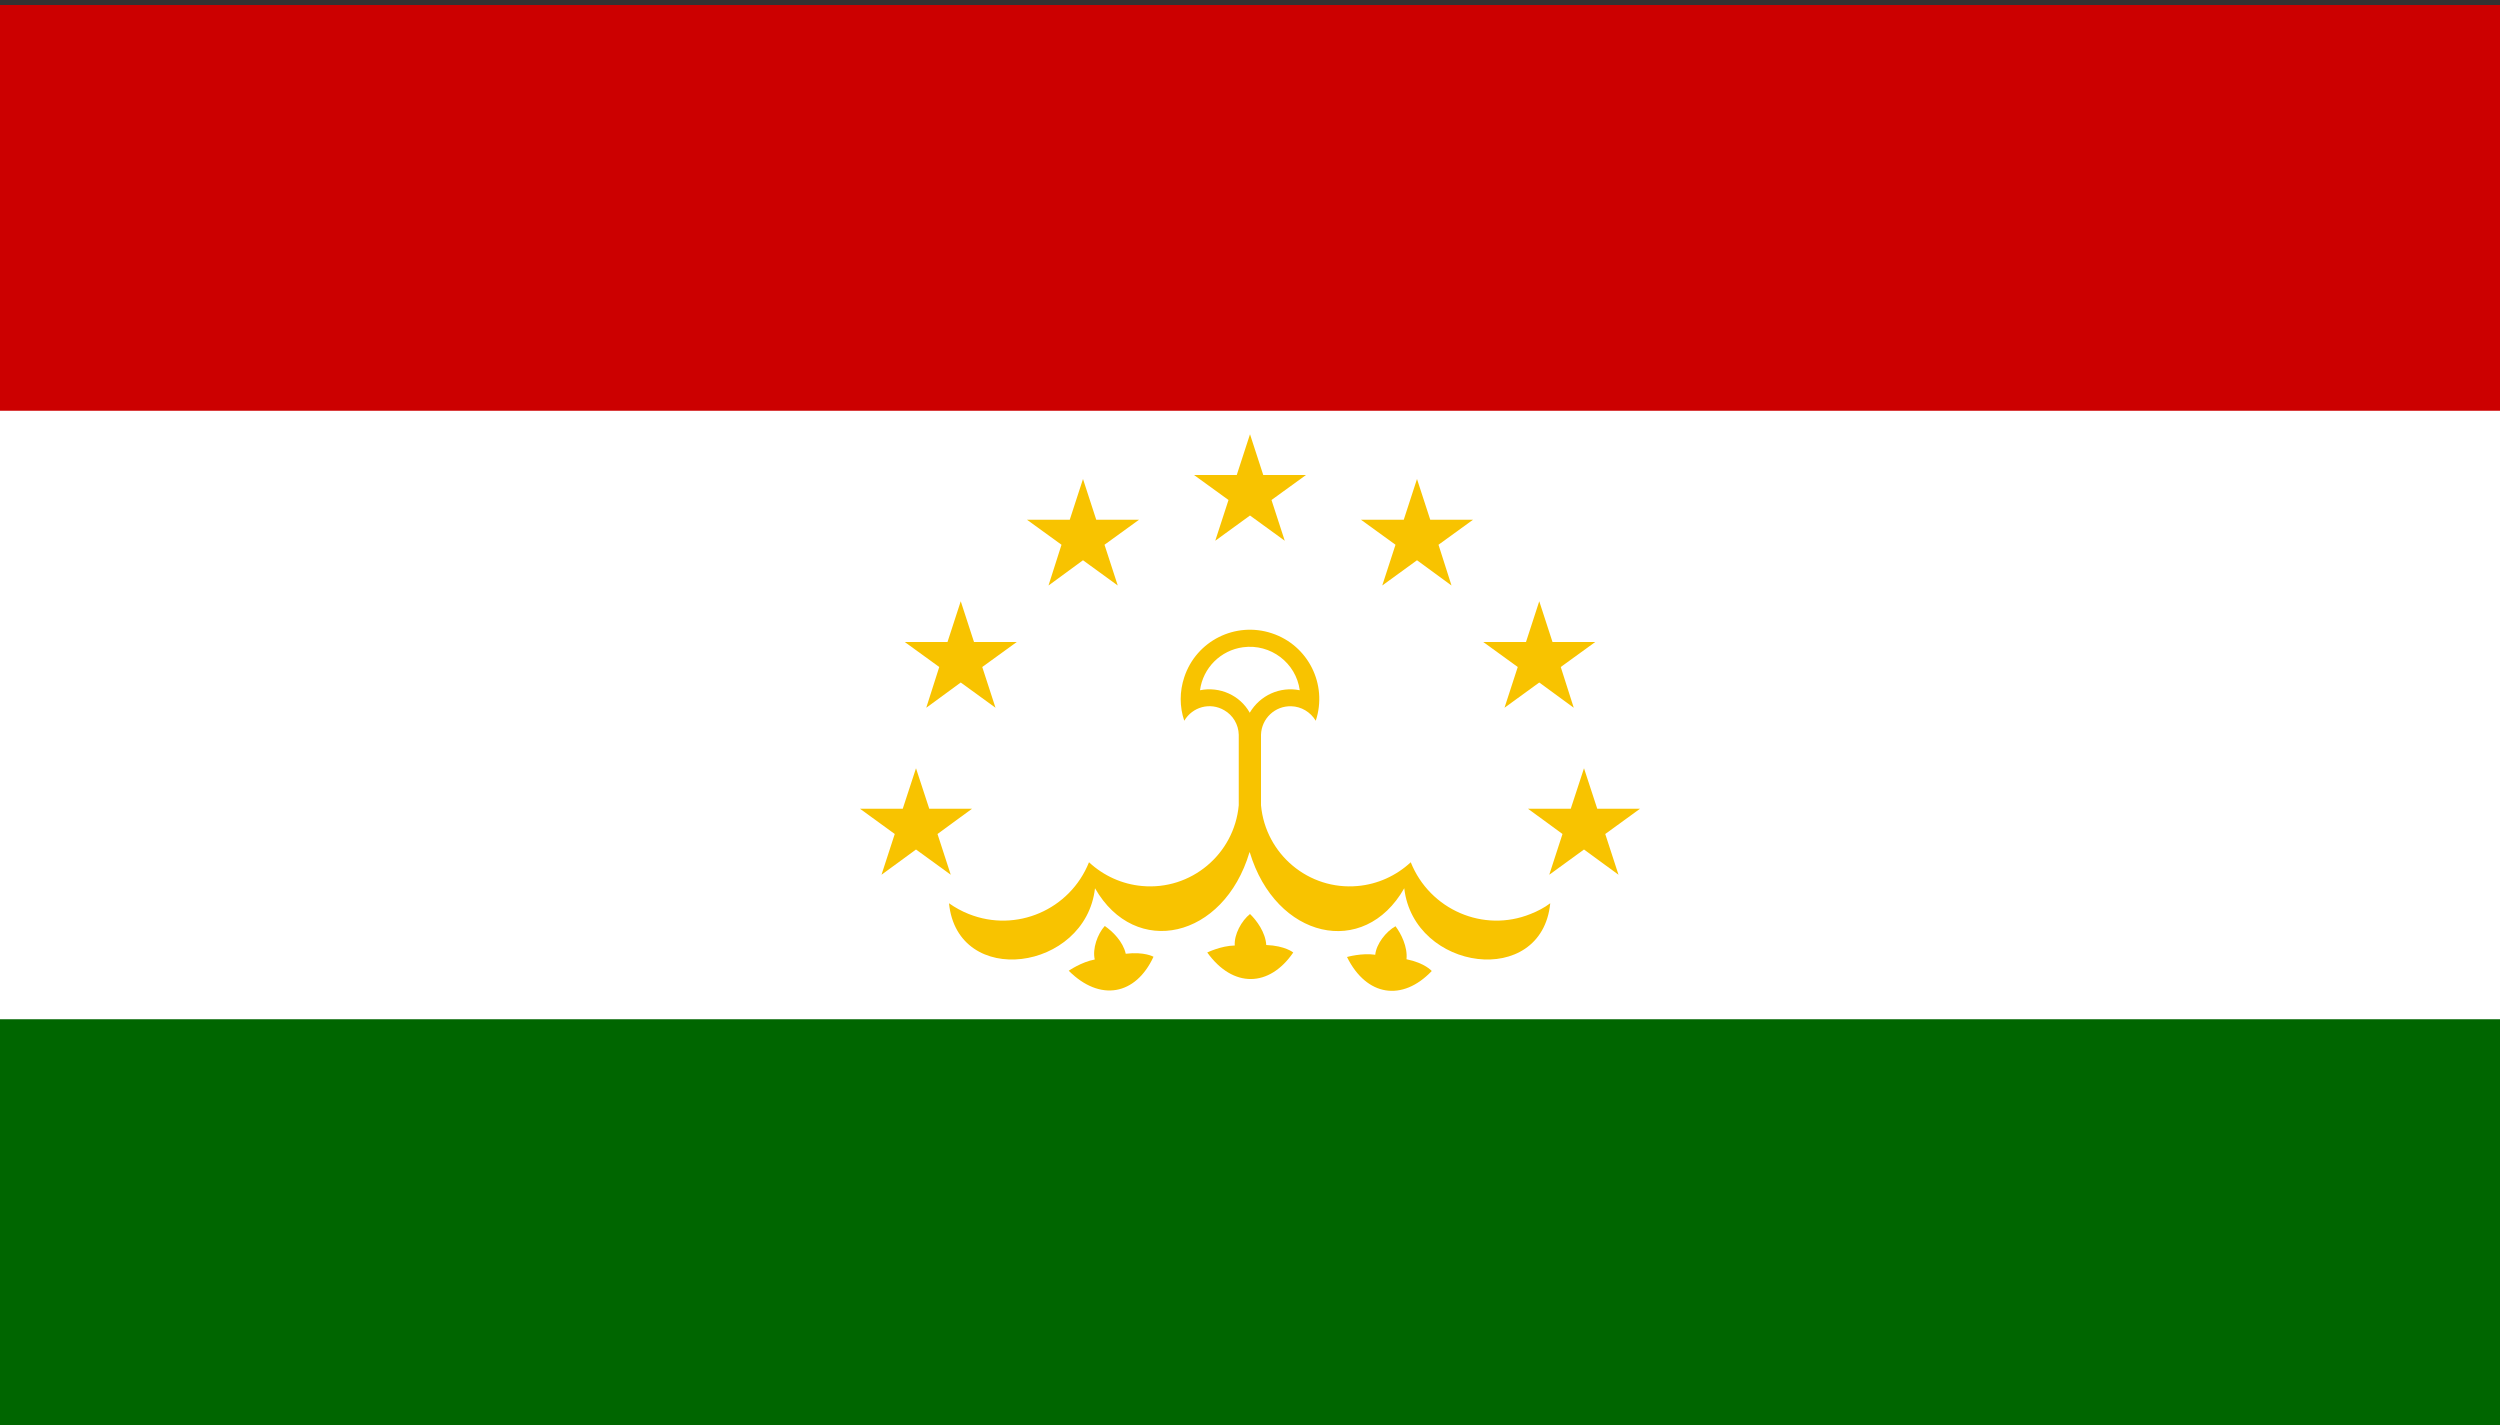<?xml version="1.0" encoding="utf-8"?>
<!-- Generator: Adobe Illustrator 27.7.0, SVG Export Plug-In . SVG Version: 6.00 Build 0)  -->
<svg version="1.1" id="Layer_1" xmlns:svg="http://www.w3.org/2000/svg"
	 xmlns="http://www.w3.org/2000/svg" xmlns:xlink="http://www.w3.org/1999/xlink" x="0px" y="0px" viewBox="0 0 1000 570"
	 style="enable-background:new 0 0 1000 570;" xml:space="preserve">
<rect x="0" y="0" width="1000" height="570" fill="#333333" stroke="none"/>
<style type="text/css">
	.st0{fill:#006600;}
	.st1{fill:#FFFFFF;}
	.st2{fill:#CC0000;}
	.st3{fill:#F8C300;}
</style>
<path class="st0" d="M0,2h1000v568H0V2z"/>
<path class="st1" d="M0,2h1000v405.7H0V2z"/>
<path class="st2" d="M0,2h1000v162.3H0V2z"/>
<g>
	<path class="st1" d="M520,276.1c-1.5-11-11.7-18.7-22.7-17.2c-9,1.2-16,8.3-17.2,17.2c7.9-1.6,15.9,2,20,9
		C504,278.1,512.1,274.5,520,276.1z"/>
	<path class="st3" d="M564.3,344.9c-5.8,5.4-13.3,8.8-21.2,9.5c-19.6,1.8-36.9-12.7-38.7-32.3l0,0v-28.2c0.2-6.5,5.6-11.6,12.1-11.4
		c4,0.1,7.7,2.3,9.8,5.8c4.8-14.5-3-30.2-17.6-35c-14.5-4.8-30.2,3-35,17.6c-1.9,5.7-1.9,11.8,0,17.4c3.3-5.6,10.4-7.5,16-4.2
		c3.5,2,5.7,5.7,5.8,9.8v28.2c-1.8,19.6-19.1,34.1-38.7,32.3c-7.9-0.7-15.4-4.1-21.2-9.5c-7.6,19-29.1,28.3-48.1,20.7
		c-2.8-1.1-5.5-2.6-7.9-4.3c3.4,34.2,54.6,27.2,58.4-6c16.1,28.2,51.5,20.2,61.8-14.4h0.1c10.4,34.6,45.7,42.7,61.8,14.4
		c3.8,33.2,55,40.2,58.4,6c-2.4,1.8-5.1,3.2-7.9,4.3C593.4,373.2,571.9,363.9,564.3,344.9z M480,276.1c1.2-9,8.3-16,17.2-17.2
		c11-1.5,21.2,6.2,22.7,17.2c-7.9-1.6-15.9,2-20,9C496,278.1,487.9,274.5,480,276.1z"/>
	<polygon class="st3" points="461.4,382.7 461.4,382.7 461.4,382.7 	"/>
	<path class="st3" d="M450.3,381.5c-1.1-4.9-5.3-9-8.4-11.1c-2.9,3.2-5,9.1-4,13.4c-5.4,1-10.4,4.5-10.4,4.5
		c12.5,12.5,26.8,9.8,33.9-5.6C461.4,382.7,457.8,380.6,450.3,381.5z"/>
	<polygon class="st3" points="517.3,381 517.3,381 517.3,381 	"/>
	<path class="st3" d="M500,365.6c-3.4,2.7-6.4,8.2-6.1,12.6c-5.5,0.1-11,2.8-11,2.8c10.3,14.3,24.8,14,34.4,0c0,0-3.2-2.7-10.8-3
		C506.2,373,502.7,368.2,500,365.6z"/>
	<polygon class="st3" points="572.7,388.4 572.7,388.4 572.7,388.4 	"/>
	<path class="st3" d="M562.6,383.7c0.5-5-2.2-10.3-4.4-13.2c-3.8,2.1-7.7,7.1-8.1,11.4c-5.4-0.8-11.3,0.9-11.3,0.9
		c7.8,15.8,22.2,17.9,33.9,5.6C572.7,388.4,570,385.2,562.6,383.7z"/>
	<polygon class="st3" points="656,323.5 638.9,323.5 633.6,307.3 628.3,323.5 611.2,323.5 625,333.6 619.7,349.9 633.6,339.8 
		647.4,349.9 642.1,333.6 	"/>
	<polygon class="st3" points="601.8,283.1 615.7,273 629.5,283.1 624.3,266.8 638.1,256.8 621,256.8 615.7,240.5 610.4,256.8 
		593.3,256.8 607.1,266.8 	"/>
	<polygon class="st3" points="552.9,234.2 566.8,224.1 580.6,234.2 575.4,217.9 589.2,207.9 572.1,207.9 566.8,191.6 561.5,207.9 
		544.4,207.9 558.2,217.9 	"/>
	<polygon class="st3" points="486.1,216.3 500,206.2 513.9,216.3 508.6,200 522.4,190 505.3,190 500,173.7 494.7,190 477.6,190 
		491.4,200 	"/>
	<polygon class="st3" points="419.4,234.2 433.2,224.1 447.1,234.2 441.8,217.9 455.6,207.9 438.5,207.9 433.2,191.6 427.9,207.9 
		410.8,207.9 424.6,217.9 	"/>
	<polygon class="st3" points="370.5,283.1 384.3,273 398.2,283.1 392.9,266.8 406.7,256.8 389.6,256.8 384.3,240.5 379,256.8 
		361.9,256.8 375.7,266.8 	"/>
	<polygon class="st3" points="375,333.6 388.8,323.5 371.7,323.5 366.4,307.3 361.1,323.5 344,323.5 357.9,333.6 352.6,349.9 
		366.4,339.8 380.3,349.9 	"/>
</g>
</svg>
